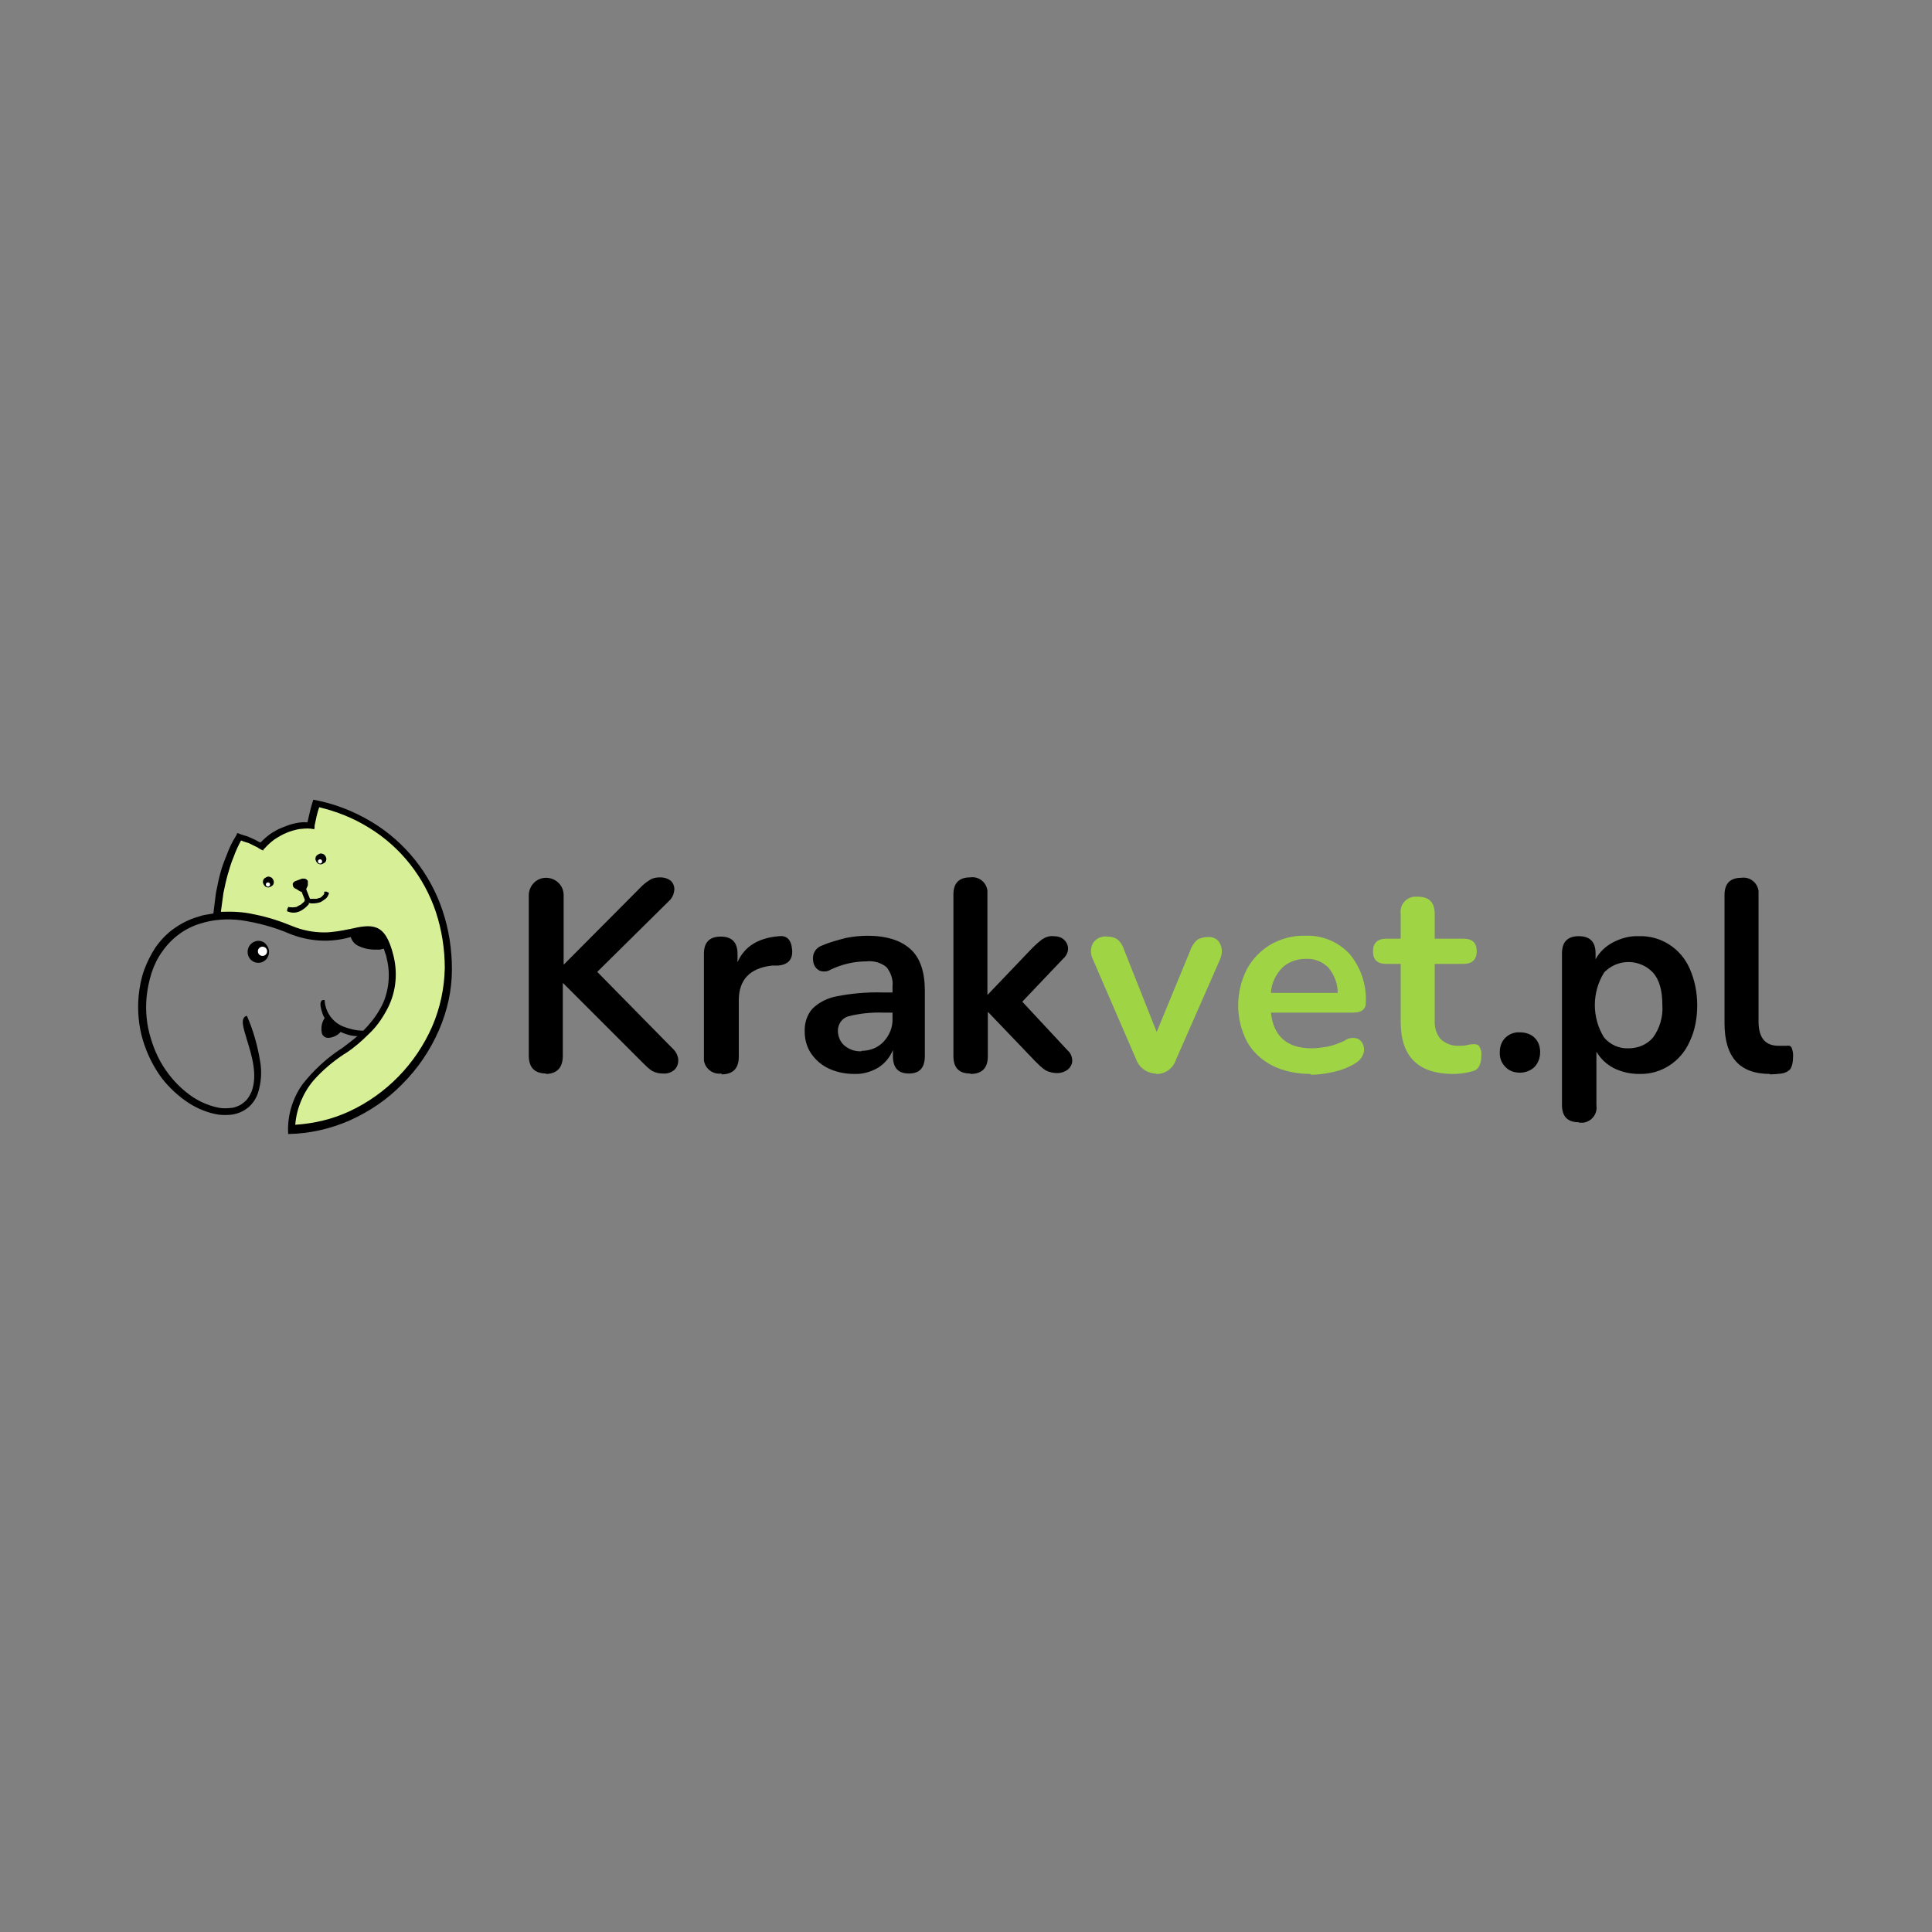 <?xml version="1.0" encoding="UTF-8"?>
<svg id="Layer_1" data-name="Layer 1" xmlns="http://www.w3.org/2000/svg" viewBox="0 0 46 46">
  <rect x="0" y="0" width="46" height="46" fill="#808080" stroke="none"/>
  <defs>
    <style>
      .cls-1 {
        fill: #fff;
      }

      .cls-2 {
        fill: #9fd444;
      }

      .cls-3 {
        fill: #d7f098;
        fill-rule: evenodd;
      }
    </style>
  </defs>
  <g id="Warstwa_1">
    <g id="_350714632" data-name=" 350714632">
      <path id="Path_6881" data-name="Path 6881" class="cls-2" d="m27.53,25.56c-.22,0-.41-.14-.48-.34l-1.03-2.38c-.06-.12-.06-.26,0-.38.08-.12.21-.18.35-.16.09,0,.17.02.24.07.08.07.13.16.16.26l.77,1.94.8-1.94c.03-.1.09-.18.16-.25.08-.05.17-.07.26-.07.12-.01.24.05.29.16.06.12.05.25,0,.37l-1.05,2.39c-.07.21-.26.35-.48.34h0Z"/>
      <path id="Path_6882" data-name="Path 6882" class="cls-2" d="m31.21,25.57c-.32,0-.64-.06-.92-.2-.25-.13-.46-.32-.6-.57-.28-.54-.28-1.18,0-1.73.13-.24.33-.44.56-.58.25-.14.53-.22.82-.21.4-.02.79.14,1.06.43.27.32.41.74.39,1.16,0,.16-.1.24-.31.24h-1.95c.06.56.38.85.97.85.13,0,.25-.02.38-.04.14-.03.27-.08.4-.14.08-.06.18-.08.28-.06.07.02.13.07.16.14.03.07.04.15.01.23-.03.09-.1.17-.18.22-.16.1-.34.17-.52.21-.18.04-.36.07-.55.07h0Zm-.12-2.74c-.21,0-.42.07-.57.22-.15.16-.25.37-.26.59h1.59c0-.22-.08-.43-.22-.6-.14-.14-.33-.22-.53-.21h0Z"/>
      <path id="Path_6883" data-name="Path 6883" class="cls-2" d="m34.6,25.57c-.83,0-1.25-.41-1.25-1.24v-1.38h-.34c-.22,0-.32-.1-.32-.3s.11-.3.32-.3h.34v-.59c-.03-.2.11-.38.31-.41.03,0,.07,0,.1,0,.27,0,.4.14.4.41v.59h.68c.22,0,.32.1.32.3s-.11.3-.32.3h-.68v1.33c-.01.17.03.33.14.46.12.11.28.17.44.16.07,0,.13,0,.2-.02.05-.01.1-.02.15-.02.05,0,.1.01.13.05.04.07.06.15.05.22,0,.08-.01.16-.04.23-.03.07-.08.12-.15.14-.07.02-.15.04-.22.05-.08.01-.16.02-.24.02h0Z"/>
    </g>
    <path id="Path_6884" data-name="Path 6884" d="m13.01,25.56c-.28,0-.42-.14-.42-.43v-3.81c0-.23.18-.42.41-.42.23,0,.42.18.42.41h0v1.65h.01l1.85-1.86c.06-.06.13-.11.21-.16.07-.04.15-.05.23-.05.1,0,.2.03.27.1.05.06.08.15.06.23-.01.09-.06.18-.13.24l-1.7,1.68,1.79,1.82c.08.07.13.17.14.27,0,.09-.02.17-.09.24-.08.07-.18.1-.28.09-.09,0-.17-.02-.25-.06-.08-.05-.15-.12-.22-.19l-1.9-1.9h-.01v1.73c0,.28-.14.43-.41.43Z"/>
    <path id="Path_6885" data-name="Path 6885" d="m17.18,25.56c-.2.03-.39-.11-.42-.31,0-.03,0-.07,0-.1v-2.44c0-.27.13-.41.4-.41s.4.14.4.41v.2c.16-.37.49-.58.99-.62.18-.02.29.08.31.32.02.23-.09.36-.34.38h-.14c-.53.06-.79.34-.79.83v1.34c0,.28-.14.42-.41.42Z"/>
    <path id="Path_6886" data-name="Path 6886" d="m20.34,25.57c-.21,0-.42-.04-.61-.13-.17-.08-.31-.2-.42-.36-.1-.15-.15-.33-.15-.51-.01-.2.05-.4.18-.55.16-.16.37-.26.59-.3.36-.07.72-.1,1.09-.09h.23v-.14c.02-.17-.04-.33-.14-.46-.13-.11-.31-.16-.48-.14-.3,0-.59.07-.86.2-.08.05-.18.05-.26.02-.07-.04-.12-.1-.14-.18-.02-.08-.02-.17.01-.24.04-.09.11-.15.2-.18.18-.08.38-.13.57-.18.16-.03.33-.05.5-.05.46,0,.8.11,1.03.32s.34.54.34.99v1.55c0,.28-.12.42-.38.42s-.38-.14-.38-.42v-.14c-.07.17-.19.32-.35.42-.17.1-.37.16-.57.15h0Zm.17-.55c.2,0,.39-.07.53-.22.14-.15.22-.35.21-.55v-.14h-.22c-.28-.01-.57.02-.84.09-.15.05-.24.19-.24.34,0,.13.05.26.15.35.12.1.26.15.42.14h0Z"/>
    <path id="Path_6887" data-name="Path 6887" d="m23.1,25.56c-.27,0-.4-.14-.4-.42v-3.84c0-.27.13-.41.4-.41.2-.03.38.11.41.31,0,.03,0,.07,0,.1v2.38h.01l1.07-1.12c.07-.07.15-.14.23-.2.08-.05.17-.08.26-.07.09,0,.19.02.26.09.06.06.09.13.09.21,0,.09-.05.18-.12.24l-.97,1.02,1.08,1.16c.07.06.11.15.11.25,0,.08-.05.16-.11.21-.07.05-.16.08-.24.08-.1,0-.2-.02-.29-.07-.09-.06-.16-.13-.24-.21l-1.12-1.17h-.01v1.05c0,.28-.14.42-.41.42h0Z"/>
    <path id="Path_6888" data-name="Path 6888" d="m36.19,25.54c-.13,0-.26-.04-.35-.14-.09-.09-.14-.22-.13-.35,0-.13.04-.25.13-.34.09-.09.22-.14.35-.13.13,0,.26.04.35.13.09.09.13.21.13.34,0,.13-.04.25-.13.35-.09.09-.22.14-.35.14Z"/>
    <path id="Path_6889" data-name="Path 6889" d="m37.59,26.72c-.27,0-.4-.14-.4-.41v-3.61c0-.27.13-.41.4-.41s.4.14.4.41v.14c.09-.17.24-.31.41-.4.19-.1.4-.16.62-.15.52-.02,1,.29,1.21.77.12.27.18.57.18.87,0,.3-.05.6-.18.87-.21.48-.69.79-1.21.77-.21,0-.42-.05-.6-.14-.17-.09-.31-.22-.41-.39v1.28c.03.2-.11.38-.31.41-.03,0-.07,0-.1,0Zm1.19-1.76c.22,0,.44-.09.58-.26.16-.22.24-.5.22-.77,0-.34-.07-.6-.22-.77-.3-.32-.8-.34-1.12-.05-.02.01-.03.03-.05.05-.29.47-.29,1.07,0,1.54.14.17.36.27.58.26h0Z"/>
    <path id="Path_6890" data-name="Path 6890" d="m42.14,25.57c-.72,0-1.08-.4-1.08-1.21v-3.05c0-.27.13-.41.4-.41.2-.03.38.11.41.31,0,.03,0,.07,0,.1v3.01c0,.39.16.58.48.58.03,0,.06,0,.1,0,.03,0,.06,0,.09,0,.05-.01.1,0,.12.05.03.08.04.16.03.25,0,.09-.02.18-.06.25-.05.06-.13.1-.21.11-.09.01-.19.02-.28.02h0Z"/>
    <path id="Path_6891" data-name="Path 6891" class="cls-3" d="m8.34,22.14c.5-.11.83-.18,1.01.63.11.44.05.91-.18,1.3-.24.4-.56.73-.94.99l-.05.03c-.47.33-1.11.79-1.18,1.73.94-.06,1.82-.46,2.47-1.13.7-.7,1.11-1.64,1.13-2.63.02-.91-.28-1.79-.85-2.51-.55-.69-1.33-1.17-2.19-1.35-.01.05-.02.09-.04.12-.04.11-.06.23-.08.34v.06s-.07,0-.07,0c-.2-.01-.41.02-.6.1-.2.08-.38.21-.52.37l-.04.04-.05-.03c-.07-.05-.15-.09-.23-.12-.08-.03-.16-.06-.24-.09-.14.27-.25.55-.34.84-.08.3-.13.6-.16.9.59-.02,1.18.09,1.72.34.44.17.93.2,1.38.06Zm-1.05-1.18s.03.05.02.08v.04s-.04.09-.04.09c0,.02-.02.04-.04.05,0,0,0,0,0,0-.02,0-.05,0-.07,0l-.08-.05-.04-.02s-.05-.07-.02-.1c0-.01.02-.02.04-.03l.08-.03.08-.03s.06,0,.08.01h0Zm-.89-.07c.06,0,.1.05.1.1s-.05.1-.1.1c-.06,0-.1-.05-.1-.1,0-.06.05-.1.1-.1h0Zm1.25-.55c.06,0,.1.05.1.1s-.05.1-.1.1-.1-.05-.1-.1.05-.1.1-.1Z"/>
    <path id="Path_6892" data-name="Path 6892" d="m5.88,24.19c.15.34.25.7.31,1.06.05.26.03.53-.05.78-.03.09-.08.18-.15.26-.06.07-.14.13-.22.17-.08.04-.17.07-.26.08-.1.01-.2.01-.3,0-.26-.04-.5-.14-.72-.28-.24-.16-.45-.35-.63-.58-.21-.28-.36-.59-.46-.92-.1-.34-.13-.69-.1-1.04.02-.21.06-.42.13-.62.07-.19.16-.37.27-.54.12-.17.27-.33.44-.45.17-.12.36-.22.57-.28.06-.02.12-.04.19-.05.06-.01.12-.02.18-.03.02-.17.04-.32.06-.48.03-.15.06-.31.1-.46.04-.16.1-.31.16-.46.06-.16.13-.31.22-.45l.02-.04v-.02s.03,0,.03,0l.05.02c.06.02.12.04.16.05.05.02.1.04.14.06.04.02.07.03.1.05.03.02.06.03.08.04.07-.07.15-.14.23-.2.09-.06.19-.12.3-.16.1-.04.2-.08.31-.1.09-.02.19-.03.28-.02.04-.18.08-.36.14-.54.49.09.96.27,1.39.53.8.48,1.4,1.24,1.69,2.12.15.45.22.92.22,1.39,0,.5-.11.99-.31,1.45-.21.48-.5.91-.87,1.28-.36.37-.79.66-1.26.87-.46.2-.95.31-1.44.32h-.02v-.02c-.02-.41.1-.82.34-1.16.25-.32.55-.6.89-.83l.05-.03c.07-.05.14-.11.21-.16l.16-.13c-.14,0-.27-.04-.4-.1-.07.08-.17.13-.28.14-.04,0-.08,0-.11-.03-.03-.02-.06-.06-.06-.1-.02-.12,0-.24.07-.34-.04-.06-.06-.13-.08-.2-.01-.04-.02-.09-.02-.13,0-.04.01-.08.05-.1,0,0,.02,0,.03,0h.02s0,.02,0,.02c.02.27.19.51.44.61.15.06.32.1.48.1.08-.08.15-.16.22-.25.07-.09.13-.18.18-.27.1-.17.16-.36.19-.56.03-.21.02-.43-.03-.63-.01-.05-.02-.1-.04-.14-.01-.04-.02-.06-.03-.1-.03,0-.06.01-.09.02h0s-.08,0-.12,0c-.14,0-.28-.03-.4-.09-.09-.04-.15-.12-.18-.21-.48.14-.99.11-1.46-.08-.37-.16-.76-.26-1.15-.32-.33-.04-.66-.02-.97.08-.37.11-.69.35-.91.67-.11.15-.19.32-.25.5-.06.19-.1.38-.12.58-.03.33,0,.66.1.98.09.31.23.6.43.86.16.21.35.39.57.54.2.13.42.22.65.26.08.01.17.01.25,0,.07,0,.14-.03.21-.06.06-.03.12-.08.17-.13.05-.06.09-.13.12-.2.15-.4,0-.87-.11-1.23-.09-.3-.16-.51-.02-.57h.02s0,.02,0,.02h0Zm.51-3.32s.07.01.09.04c.02.02.04.06.04.09,0,.03-.01.07-.04.09h0s-.06.04-.09.04c-.03,0-.07-.01-.09-.04-.02-.02-.04-.06-.04-.09,0-.03.01-.07.04-.09h0s.06-.04.09-.04h0Zm.97.65s-.06.07-.1.1c-.04.03-.08.06-.13.08-.05.02-.09.03-.14.03-.05,0-.1-.01-.14-.03h-.02s.01-.03.01-.03v-.03s.02-.03.02-.03v-.02s.03.01.03.01c0,0,.01,0,.01,0,0,0,0,0,.02,0,.03,0,.05.01.08,0,.03,0,.06,0,.08-.02.03-.01.05-.03.08-.04.02-.02.05-.04.07-.06,0,0,.02-.02.02-.03h0s0-.01.01-.02l-.08-.2s0,0-.01,0c0,0-.02,0-.03-.01l-.08-.05-.04-.02s-.03-.02-.04-.04c0-.02-.01-.03-.01-.05,0-.02,0-.04.02-.05h0s.03-.03.04-.03l.08-.03.08-.03s.04,0,.06,0c.02,0,.03.01.05.02.01.01.03.03.03.04,0,.02,0,.04,0,.06v.04s-.04.09-.04.09h0s0,0,0,0h0s.09.23.09.23c0,0,.01,0,.02,0,.01,0,.02,0,.03,0h0s.06,0,.09,0c.03,0,.05-.01.08-.02.03,0,.05-.02.07-.04.02-.02.04-.04.05-.06,0,0,0,0,0-.01,0,0,0,0,0-.02v-.02s.03,0,.03,0h.03s.03.02.03.02h.02s0,.03,0,.03c-.02.05-.04.09-.08.12-.04.03-.08.06-.12.08h0c-.09.03-.19.04-.29.02h0Zm.28-1.2s.07.01.09.04c.02.02.04.06.04.09,0,.03-.01.07-.04.09h0s-.06.04-.09.04c-.03,0-.07-.01-.09-.04-.02-.02-.04-.06-.04-.09,0-.03.01-.07.04-.09h0s.06-.04.09-.04h0Zm-1.49,2.08c.07,0,.14.03.18.08h0c.1.1.1.27,0,.37-.1.1-.26.1-.36,0h0c-.1-.1-.1-.27,0-.37.05-.05.12-.08.18-.08h0Zm-.89-.69c.27-.01.53,0,.79.06.31.06.62.16.91.28.24.1.5.15.76.15.2,0,.41-.04.61-.08.26-.06.47-.1.64-.03.17.07.3.26.4.67.11.45.05.92-.18,1.32-.11.2-.24.38-.4.53-.17.17-.35.33-.55.46l-.05.03c-.27.18-.52.39-.73.63-.25.3-.4.67-.43,1.05.45-.03.88-.13,1.29-.32.88-.41,1.58-1.13,1.97-2.02.19-.44.29-.91.3-1.39,0-.45-.07-.9-.21-1.33-.28-.84-.84-1.55-1.59-2.01-.37-.23-.77-.39-1.19-.49-.05.14-.08.29-.11.44v.06s-.01.02-.01.02h-.02s-.06-.01-.06-.01c-.09-.01-.19,0-.28.01-.1.02-.21.05-.3.09-.1.04-.2.1-.29.16-.08.06-.16.13-.22.2h0l-.04.04v.02s-.03-.01-.03-.01l-.05-.03h0s-.07-.05-.11-.06c-.04-.02-.08-.04-.12-.06-.03-.02-.07-.03-.11-.04-.03-.01-.07-.02-.11-.04-.07.13-.13.26-.18.4-.06.14-.1.28-.14.42-.04.14-.07.29-.1.43-.02.14-.04.29-.06.44h0Z"/>
    <g id="_350018992" data-name=" 350018992">
      <circle id="Ellipse_123" data-name="Ellipse 123" class="cls-1" cx="6.25" cy="22.65" r=".11"/>
      <circle id="Ellipse_124" data-name="Ellipse 124" class="cls-1" cx="6.38" cy="21.06" r=".05"/>
      <circle id="Ellipse_125" data-name="Ellipse 125" class="cls-1" cx="7.62" cy="20.51" r=".05"/>
    </g>
  </g>
</svg>